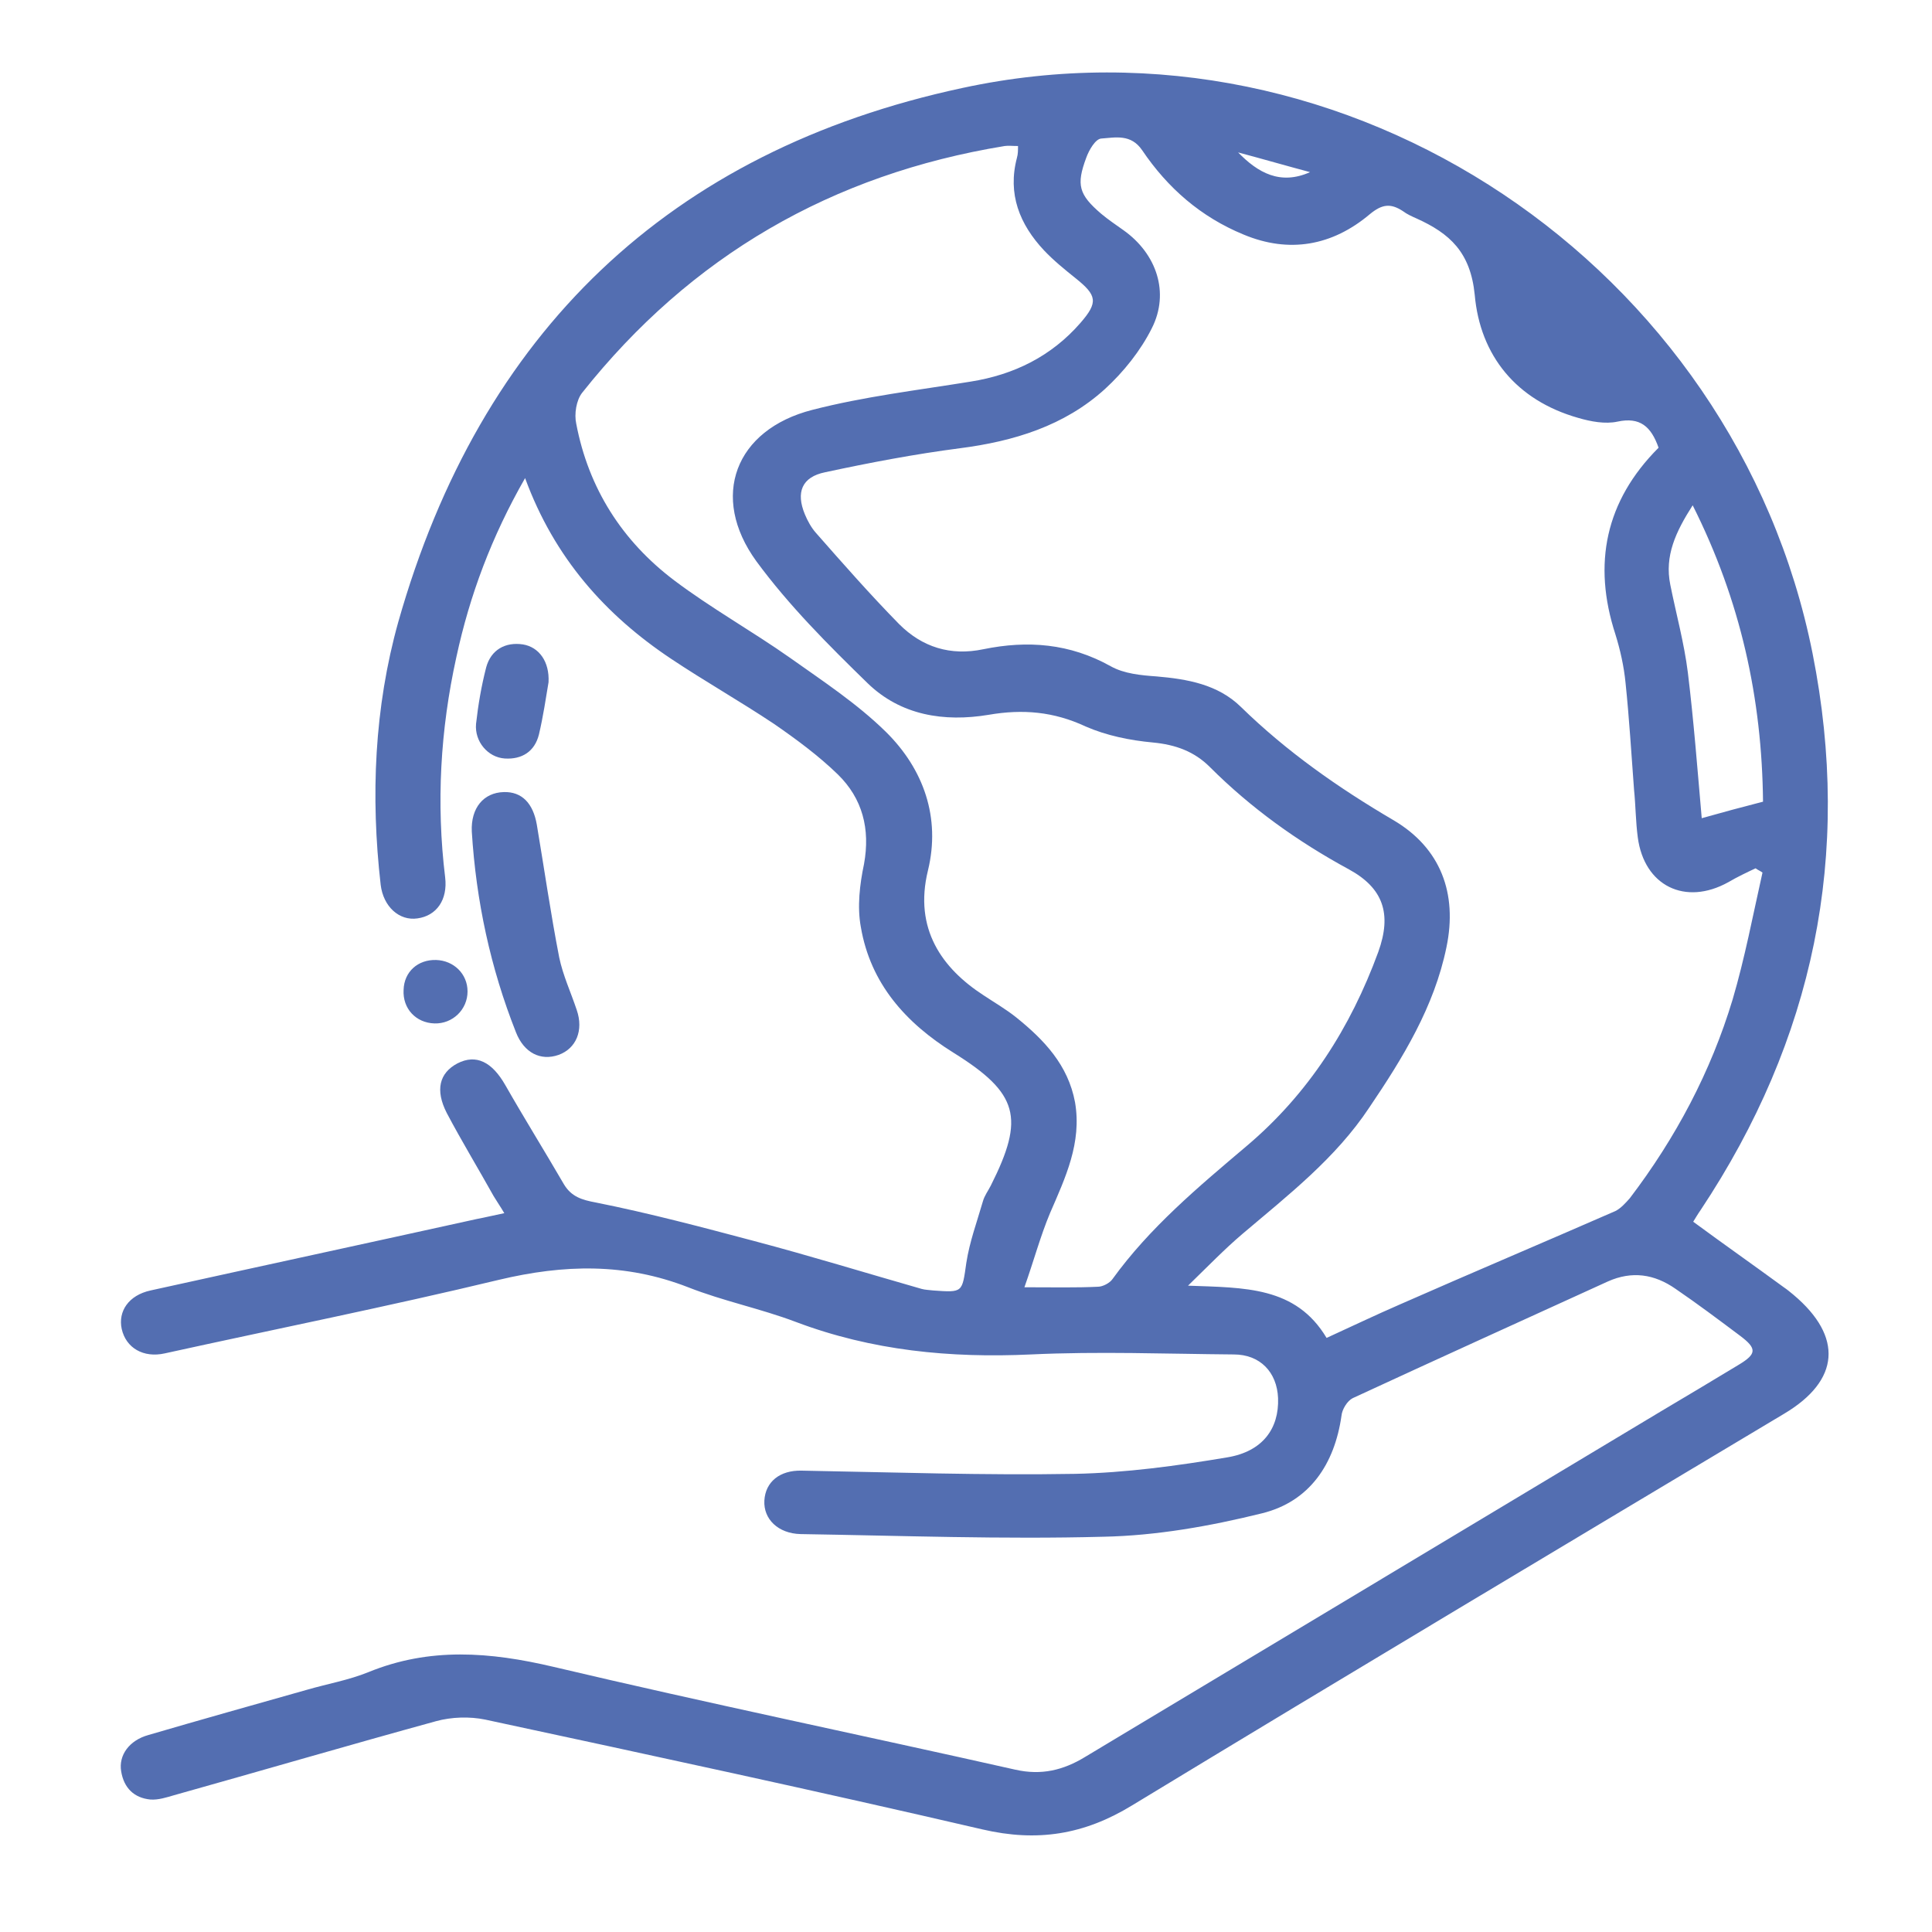 <svg xmlns="http://www.w3.org/2000/svg" width="80" height="80" viewBox="0 0 80 80" fill="none">
  <path d="M21.743 19.797C20.353 22.226 19.448 24.654 18.896 27.214C18.234 30.216 18.058 33.262 18.433 36.33C18.543 37.257 18.08 37.919 17.286 38.029C16.535 38.14 15.873 37.544 15.763 36.639C15.344 32.975 15.498 29.311 16.491 25.757C19.889 13.772 27.701 6.245 39.859 3.641C55.813 0.197 71.855 11.013 75.055 27.059C76.71 35.381 75.099 43.062 70.421 50.103C70.311 50.258 70.222 50.412 70.112 50.589C71.37 51.516 72.628 52.398 73.863 53.303C73.996 53.392 74.128 53.502 74.261 53.612C76.335 55.356 76.18 57.166 73.885 58.535C64.882 63.92 55.857 69.306 46.876 74.758C44.89 75.972 42.949 76.281 40.676 75.751C33.835 74.162 26.973 72.683 20.088 71.204C19.448 71.072 18.698 71.094 18.058 71.27C14.439 72.264 10.82 73.323 7.201 74.338C6.892 74.427 6.561 74.537 6.23 74.515C5.546 74.449 5.127 74.029 5.017 73.345C4.906 72.683 5.348 72.065 6.142 71.844C8.327 71.204 10.533 70.586 12.718 69.968C13.556 69.725 14.439 69.571 15.255 69.24C17.793 68.202 20.287 68.401 22.913 69.019C29.267 70.52 35.667 71.844 42.044 73.279C43.125 73.522 44.03 73.301 44.935 72.749C52.878 67.982 60.822 63.214 68.766 58.446C69.847 57.806 70.951 57.144 72.01 56.504C72.738 56.062 72.76 55.842 72.054 55.312C71.171 54.65 70.289 53.988 69.384 53.37C68.501 52.752 67.575 52.619 66.582 53.061C63.051 54.672 59.542 56.261 56.012 57.895C55.791 58.005 55.571 58.358 55.548 58.623C55.261 60.632 54.224 62.177 52.261 62.662C50.12 63.192 47.891 63.589 45.685 63.633C41.514 63.744 37.322 63.589 33.151 63.523C32.224 63.501 31.607 62.905 31.651 62.132C31.695 61.36 32.291 60.874 33.195 60.896C36.969 60.963 40.742 61.095 44.515 61.029C46.612 60.985 48.73 60.698 50.826 60.345C52.283 60.102 52.967 59.153 52.922 57.895C52.878 56.813 52.172 56.085 51.091 56.085C48.289 56.062 45.486 55.952 42.684 56.085C39.352 56.239 36.108 55.93 32.953 54.738C31.496 54.186 29.952 53.877 28.495 53.303C25.891 52.288 23.354 52.354 20.662 52.994C16.072 54.098 11.438 55.025 6.826 56.04C5.944 56.239 5.215 55.82 5.039 55.025C4.884 54.297 5.326 53.635 6.23 53.436C10.732 52.443 15.233 51.471 19.735 50.478C20.088 50.412 20.441 50.324 20.882 50.235C20.728 49.971 20.573 49.75 20.441 49.529C19.801 48.381 19.117 47.256 18.499 46.086C18.014 45.137 18.19 44.43 18.941 44.033C19.713 43.636 20.375 43.967 20.927 44.938C21.721 46.329 22.559 47.675 23.354 49.044C23.663 49.551 24.082 49.684 24.678 49.794C26.884 50.235 29.047 50.809 31.209 51.383C33.548 52.001 35.843 52.708 38.16 53.37C38.315 53.414 38.491 53.414 38.646 53.436C39.881 53.524 39.837 53.524 40.014 52.288C40.146 51.427 40.455 50.589 40.698 49.75C40.764 49.507 40.919 49.308 41.029 49.088C42.441 46.284 42.176 45.269 39.484 43.592C37.498 42.355 36.042 40.722 35.645 38.383C35.49 37.544 35.6 36.617 35.777 35.778C36.042 34.321 35.711 33.063 34.696 32.07C33.901 31.297 32.975 30.613 32.048 29.973C30.658 29.046 29.179 28.207 27.789 27.28C25.075 25.47 22.957 23.108 21.743 19.797ZM68.678 18.539C68.369 17.657 67.906 17.259 66.979 17.458C66.471 17.568 65.875 17.458 65.346 17.303C62.786 16.575 61.286 14.721 61.065 12.205C60.888 10.439 60.028 9.666 58.66 9.048C58.461 8.96 58.263 8.872 58.086 8.739C57.578 8.408 57.225 8.452 56.718 8.872C55.173 10.174 53.386 10.505 51.488 9.71C49.723 8.982 48.355 7.79 47.296 6.223C46.832 5.539 46.192 5.693 45.596 5.737C45.354 5.759 45.089 6.223 44.979 6.532C44.559 7.658 44.67 8.055 45.596 8.85C45.883 9.092 46.214 9.313 46.523 9.534C47.891 10.505 48.443 12.116 47.693 13.595C47.229 14.522 46.523 15.405 45.751 16.111C44.074 17.634 41.978 18.274 39.749 18.561C37.873 18.804 36.02 19.157 34.166 19.555C33.195 19.753 32.953 20.393 33.328 21.298C33.438 21.563 33.593 21.85 33.791 22.071C34.916 23.351 36.042 24.631 37.233 25.845C38.182 26.794 39.352 27.17 40.72 26.883C42.551 26.508 44.295 26.64 45.994 27.589C46.545 27.898 47.252 27.964 47.891 28.009C49.171 28.119 50.429 28.34 51.378 29.267C53.276 31.121 55.416 32.622 57.711 33.968C59.653 35.116 60.359 36.992 59.895 39.221C59.388 41.693 58.086 43.812 56.696 45.865C55.306 47.962 53.342 49.485 51.444 51.096C50.716 51.714 50.032 52.421 49.193 53.237C51.532 53.325 53.651 53.259 54.931 55.4C55.99 54.915 56.961 54.451 57.976 54.01C60.933 52.708 63.911 51.449 66.89 50.147C67.111 50.037 67.31 49.816 67.486 49.617C69.384 47.123 70.84 44.386 71.745 41.384C72.252 39.663 72.584 37.897 72.981 36.131C72.892 36.065 72.782 36.021 72.694 35.955C72.319 36.131 71.944 36.308 71.569 36.528C69.781 37.522 68.082 36.683 67.817 34.674C67.729 34.012 67.729 33.35 67.663 32.71C67.552 31.231 67.464 29.752 67.31 28.273C67.243 27.589 67.089 26.905 66.89 26.265C65.942 23.351 66.471 20.747 68.678 18.539ZM42.419 53.303C43.655 53.303 44.559 53.325 45.464 53.281C45.663 53.281 45.95 53.127 46.06 52.972C47.605 50.831 49.613 49.154 51.621 47.454C54.18 45.291 55.923 42.554 57.071 39.42C57.645 37.831 57.27 36.771 55.857 35.999C53.739 34.851 51.797 33.46 50.098 31.761C49.458 31.121 48.686 30.834 47.737 30.745C46.788 30.657 45.817 30.459 44.957 30.083C43.633 29.465 42.353 29.355 40.941 29.598C39.087 29.907 37.3 29.62 35.931 28.295C34.299 26.706 32.666 25.073 31.32 23.241C29.378 20.57 30.437 17.789 33.637 16.972C35.777 16.42 38.006 16.156 40.19 15.802C42 15.515 43.544 14.743 44.736 13.374C45.486 12.514 45.42 12.227 44.537 11.52C44.096 11.167 43.633 10.792 43.236 10.373C42.22 9.291 41.713 8.033 42.11 6.532C42.154 6.377 42.154 6.223 42.154 6.046C41.911 6.046 41.757 6.024 41.603 6.046C34.453 7.216 28.605 10.593 24.104 16.266C23.861 16.575 23.773 17.149 23.861 17.546C24.369 20.217 25.759 22.402 27.922 24.035C29.444 25.183 31.143 26.132 32.71 27.236C34.078 28.207 35.49 29.134 36.682 30.304C38.248 31.849 38.955 33.858 38.425 36.043C37.829 38.471 39.021 40.104 40.72 41.208C41.183 41.517 41.647 41.782 42.088 42.135C43.236 43.062 44.228 44.099 44.515 45.644C44.802 47.322 44.118 48.757 43.478 50.235C43.081 51.184 42.816 52.178 42.419 53.303ZM70.465 33.88C71.326 33.637 72.142 33.416 73.003 33.196C72.959 28.913 72.076 24.874 70.09 20.923C69.384 22.027 68.921 23.02 69.163 24.212C69.406 25.426 69.737 26.618 69.891 27.854C70.134 29.84 70.289 31.871 70.465 33.88ZM54.246 7.128C53.254 6.863 52.261 6.576 51.268 6.311C52.084 7.15 53.011 7.68 54.246 7.128Z" fill="#0A3190" fill-opacity="0.7"/>
  <path d="M20.86 32.798C21.61 32.776 22.074 33.262 22.228 34.145C22.537 35.977 22.802 37.831 23.155 39.641C23.31 40.391 23.641 41.097 23.883 41.826C24.17 42.664 23.861 43.415 23.133 43.68C22.383 43.945 21.699 43.592 21.368 42.753C20.309 40.082 19.713 37.301 19.536 34.431C19.492 33.46 20.022 32.82 20.86 32.798Z" fill="#0A3190" fill-opacity="0.7"/>
  <path d="M22.714 28.251C22.603 28.913 22.493 29.664 22.316 30.414C22.14 31.121 21.61 31.452 20.904 31.408C20.198 31.363 19.646 30.701 19.712 29.973C19.801 29.178 19.933 28.406 20.132 27.633C20.33 26.905 20.926 26.574 21.654 26.684C22.316 26.794 22.758 27.39 22.714 28.251Z" fill="#0A3190" fill-opacity="0.7"/>
  <path d="M17.991 42.378C17.219 42.355 16.667 41.76 16.712 40.987C16.734 40.236 17.307 39.729 18.058 39.751C18.786 39.773 19.36 40.325 19.36 41.053C19.36 41.804 18.742 42.4 17.991 42.378Z" fill="#0A3190" fill-opacity="0.7"/>
</svg>